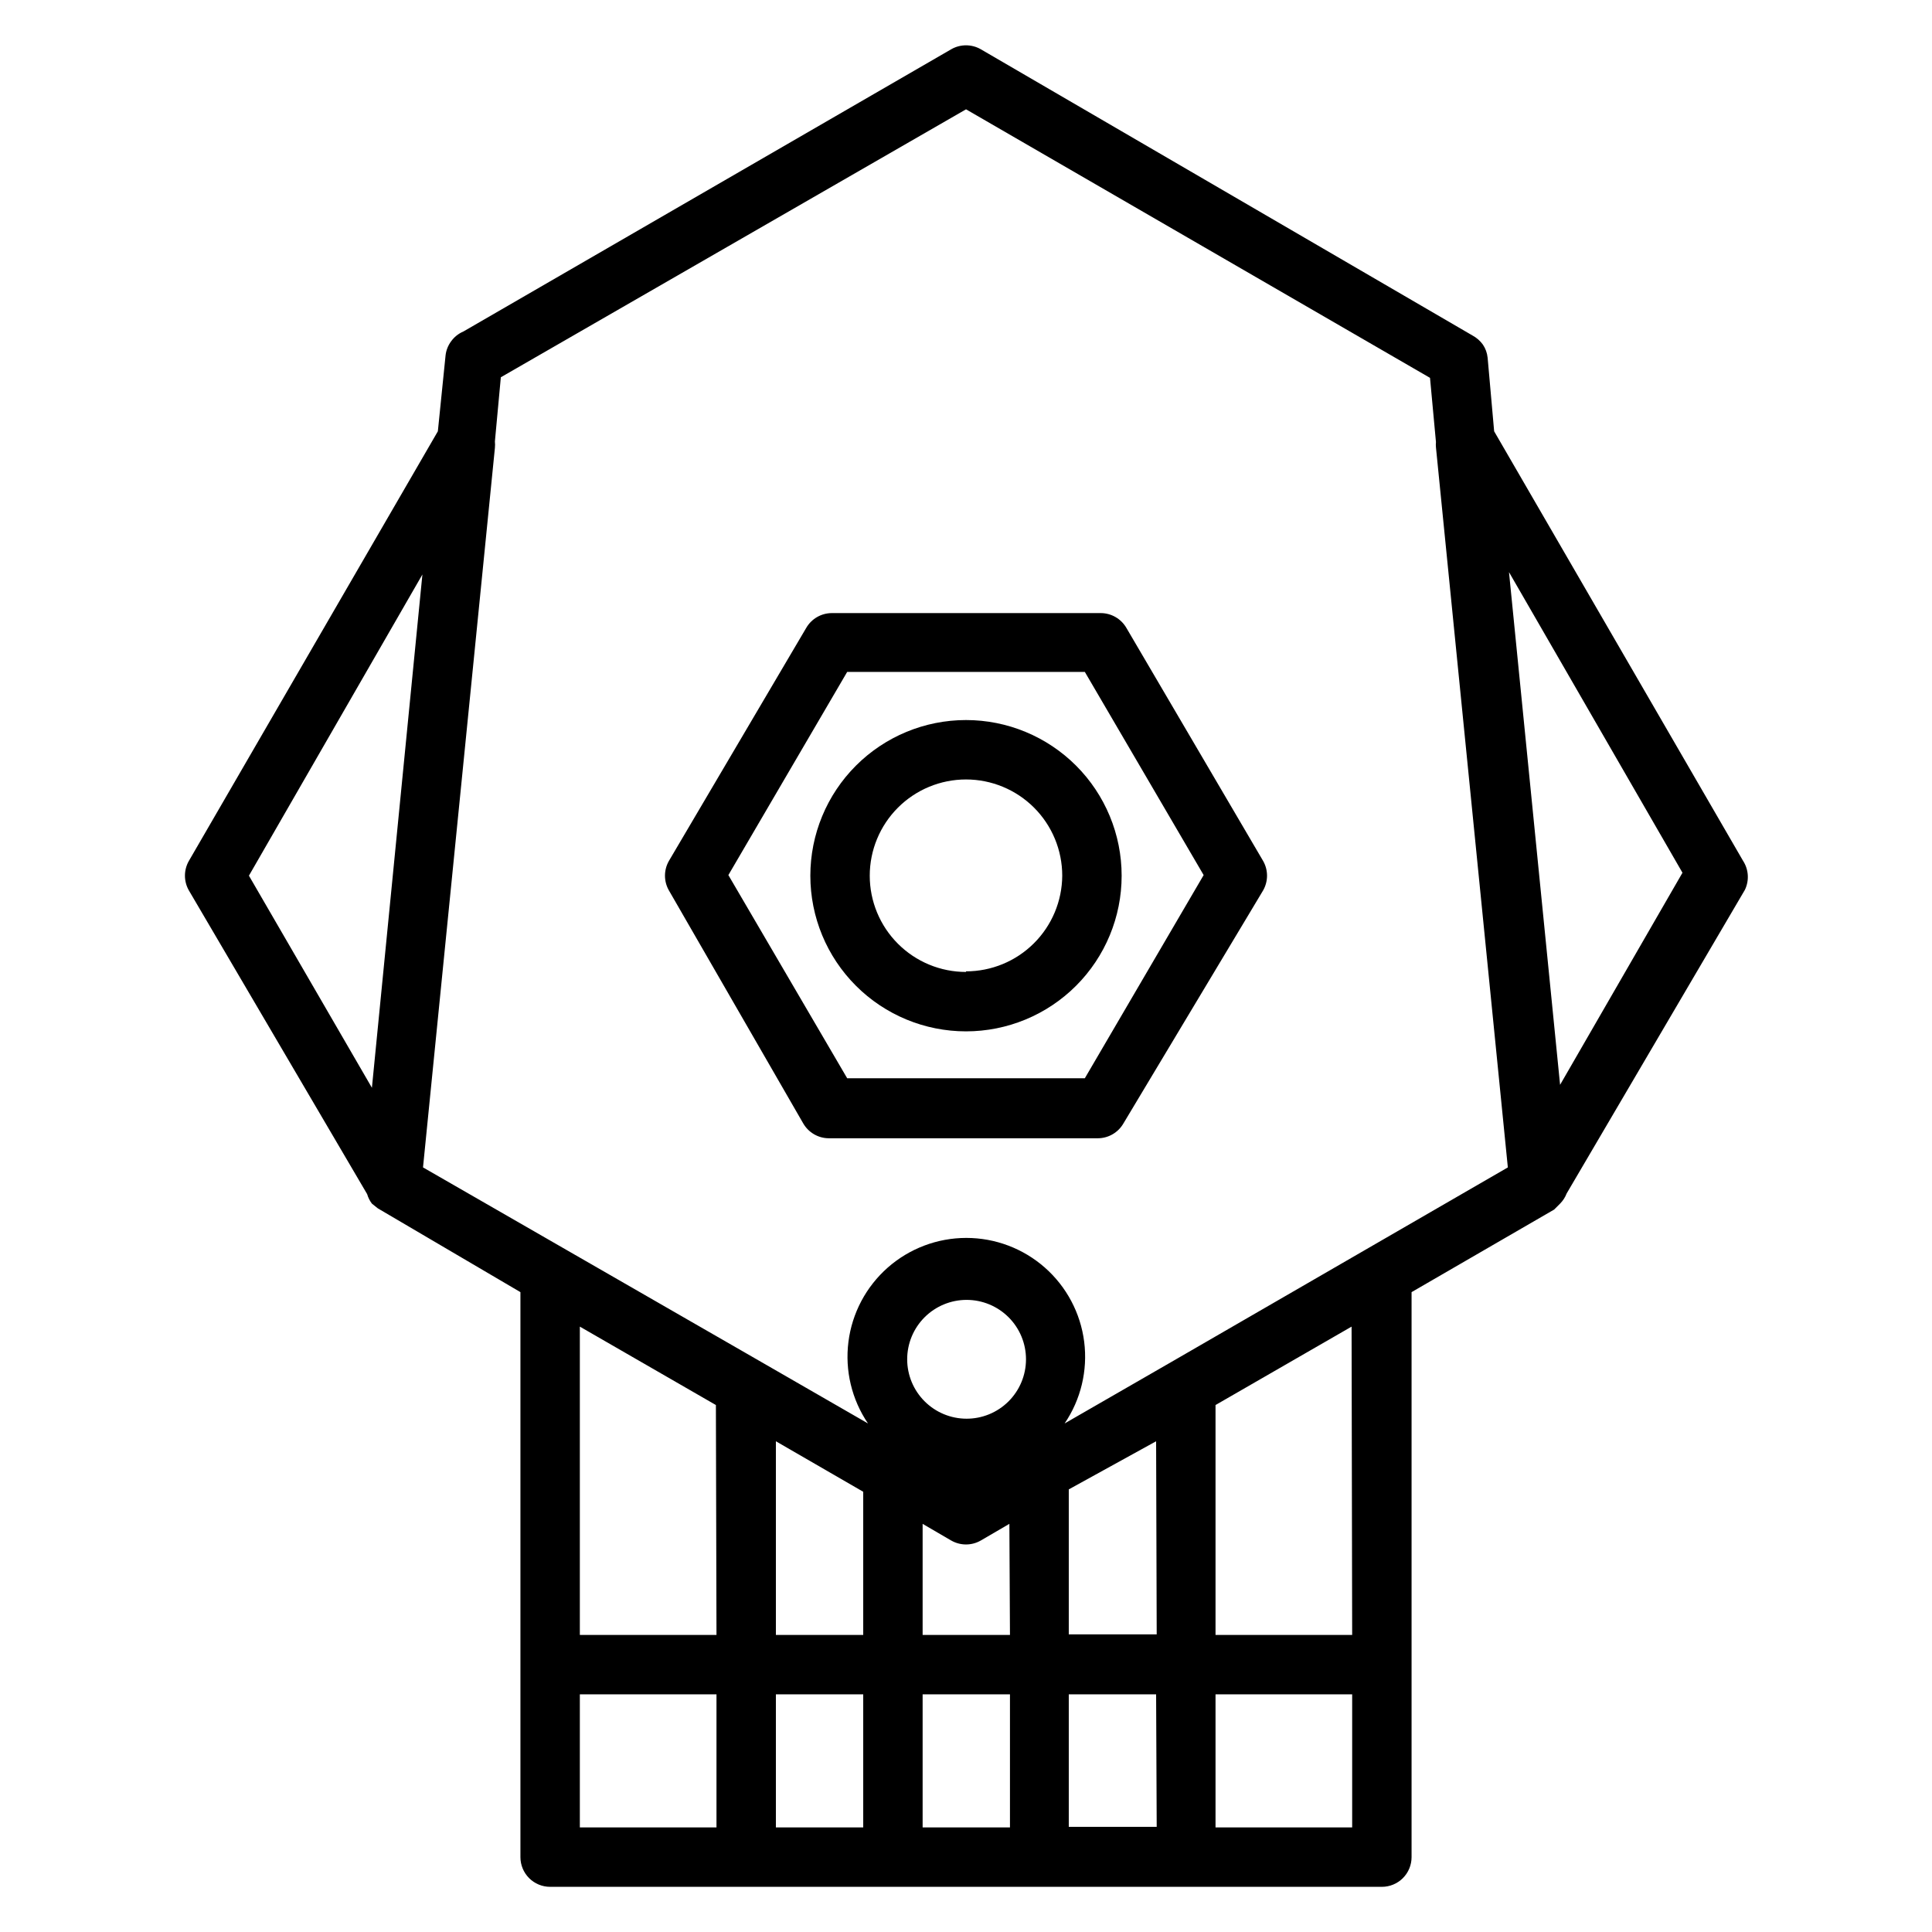 <?xml version="1.0" encoding="UTF-8"?>
<!-- Uploaded to: ICON Repo, www.svgrepo.com, Generator: ICON Repo Mixer Tools -->
<svg fill="#000000" width="800px" height="800px" version="1.1" viewBox="144 144 512 512" xmlns="http://www.w3.org/2000/svg">
 <g>
  <path d="m400 334.82c-10.941 0-21.434 4.348-29.168 12.082-7.738 7.738-12.082 18.23-12.082 29.168 0 10.941 4.344 21.434 12.082 29.168 7.734 7.738 18.227 12.082 29.168 12.082 10.938 0 21.43-4.344 29.168-12.082 7.734-7.734 12.078-18.227 12.078-29.168 0-10.938-4.344-21.43-12.078-29.168-7.738-7.734-18.23-12.082-29.168-12.082zm0 66.754v0.004c-6.766 0-13.254-2.688-18.035-7.473-4.785-4.781-7.473-11.27-7.473-18.035 0-6.762 2.688-13.25 7.473-18.035 4.781-4.781 11.27-7.469 18.035-7.469 6.762 0 13.25 2.688 18.035 7.469 4.781 4.785 7.469 11.273 7.469 18.035-0.043 6.738-2.746 13.184-7.527 17.934-4.777 4.75-11.242 7.414-17.977 7.414z"/>
  <path d="m605.93 372.13-65.965-113.83-1.73-19.523-0.004 0.004c-0.121-1.242-0.555-2.438-1.258-3.465-0.703-0.98-1.621-1.785-2.676-2.363l-130.36-75.887c-2.434-1.406-5.434-1.406-7.871 0l-129.26 74.785c-1.332 0.566-2.477 1.492-3.309 2.676-0.773 1.066-1.262 2.312-1.414 3.621l-2.047 20.152-65.969 113.83c-1.406 2.434-1.406 5.434 0 7.871l47.23 80.453c0.262 0.91 0.688 1.766 1.262 2.519l1.574 1.258 37.785 22.199v149.73c0 2.086 0.828 4.09 2.305 5.566 1.477 1.477 3.481 2.305 5.566 2.305h220.42c2.086 0 4.09-0.828 5.566-2.305 1.477-1.477 2.305-3.481 2.305-5.566v-149.73l37.785-21.883 1.574-1.574c0.758-0.766 1.348-1.676 1.734-2.68l47.23-80.453v0.004c1.203-2.481 1.023-5.402-0.473-7.715zm-363.37 60.141-32.59-56.207 45.973-79.82zm91.316 196.02h-36.211v-35.27h36.211zm0-51.012h-36.211v-81.711l36.055 20.781zm38.887 51.012h-23.145v-35.27h23.145zm0-51.012h-23.145v-51.328l23.145 13.383zm38.887 51.012h-23.145v-35.27h23.145zm0-51.012h-23.145v-29.441l7.559 4.41v-0.004c2.438 1.406 5.438 1.406 7.871 0l7.559-4.41zm-12.754-41.562h2.519zm1.258-15.742 0.004-0.004c-4.176 0-8.18-1.66-11.133-4.613-2.953-2.953-4.613-6.957-4.613-11.133 0-4.176 1.66-8.18 4.613-11.133 2.953-2.949 6.957-4.609 11.133-4.609s8.18 1.66 11.133 4.609c2.953 2.953 4.609 6.957 4.609 11.133 0 4.203-1.68 8.234-4.664 11.191-2.988 2.957-7.031 4.598-11.234 4.555zm50.383 108.16-23.301-0.004v-35.109h23.145zm0-51.012-23.301-0.004v-38.414l23.145-12.754zm51.801 51.168h-36.211v-35.27h36.211zm0-51.012h-36.211v-60.93l36.055-20.781zm-47.23-72.738-28.969 16.688h-0.004c4.305-6.34 6.148-14.035 5.184-21.641-0.965-7.606-4.672-14.594-10.422-19.664-5.75-5.066-13.152-7.863-20.816-7.863s-15.066 2.797-20.82 7.863c-5.75 5.07-9.453 12.059-10.418 19.664-0.965 7.606 0.879 15.301 5.18 21.641l-28.969-16.688-88.953-51.168 19.051-190.66c0.059-0.578 0.059-1.156 0-1.73l1.574-17.004 123.28-71.008 122.96 71.164 1.574 17.004c-0.047 0.469-0.047 0.945 0 1.418l19.051 190.82zm102.33-73.051-13.539-135.87 45.973 79.664z"/>
  <path d="m442.51 310.41c-1.398-2.422-3.977-3.918-6.769-3.934h-71.32c-2.797 0.016-5.375 1.512-6.769 3.934l-36.371 61.719c-1.406 2.434-1.406 5.434 0 7.871l35.582 61.715c1.398 2.422 3.977 3.922 6.769 3.938h71.32c2.797-0.016 5.375-1.516 6.769-3.938l37-61.715c1.406-2.438 1.406-5.438 0-7.871zm-11.02 119.34h-62.977l-31.488-53.844 31.488-53.844h62.977l31.488 53.844z"/>
 </g>
</svg>